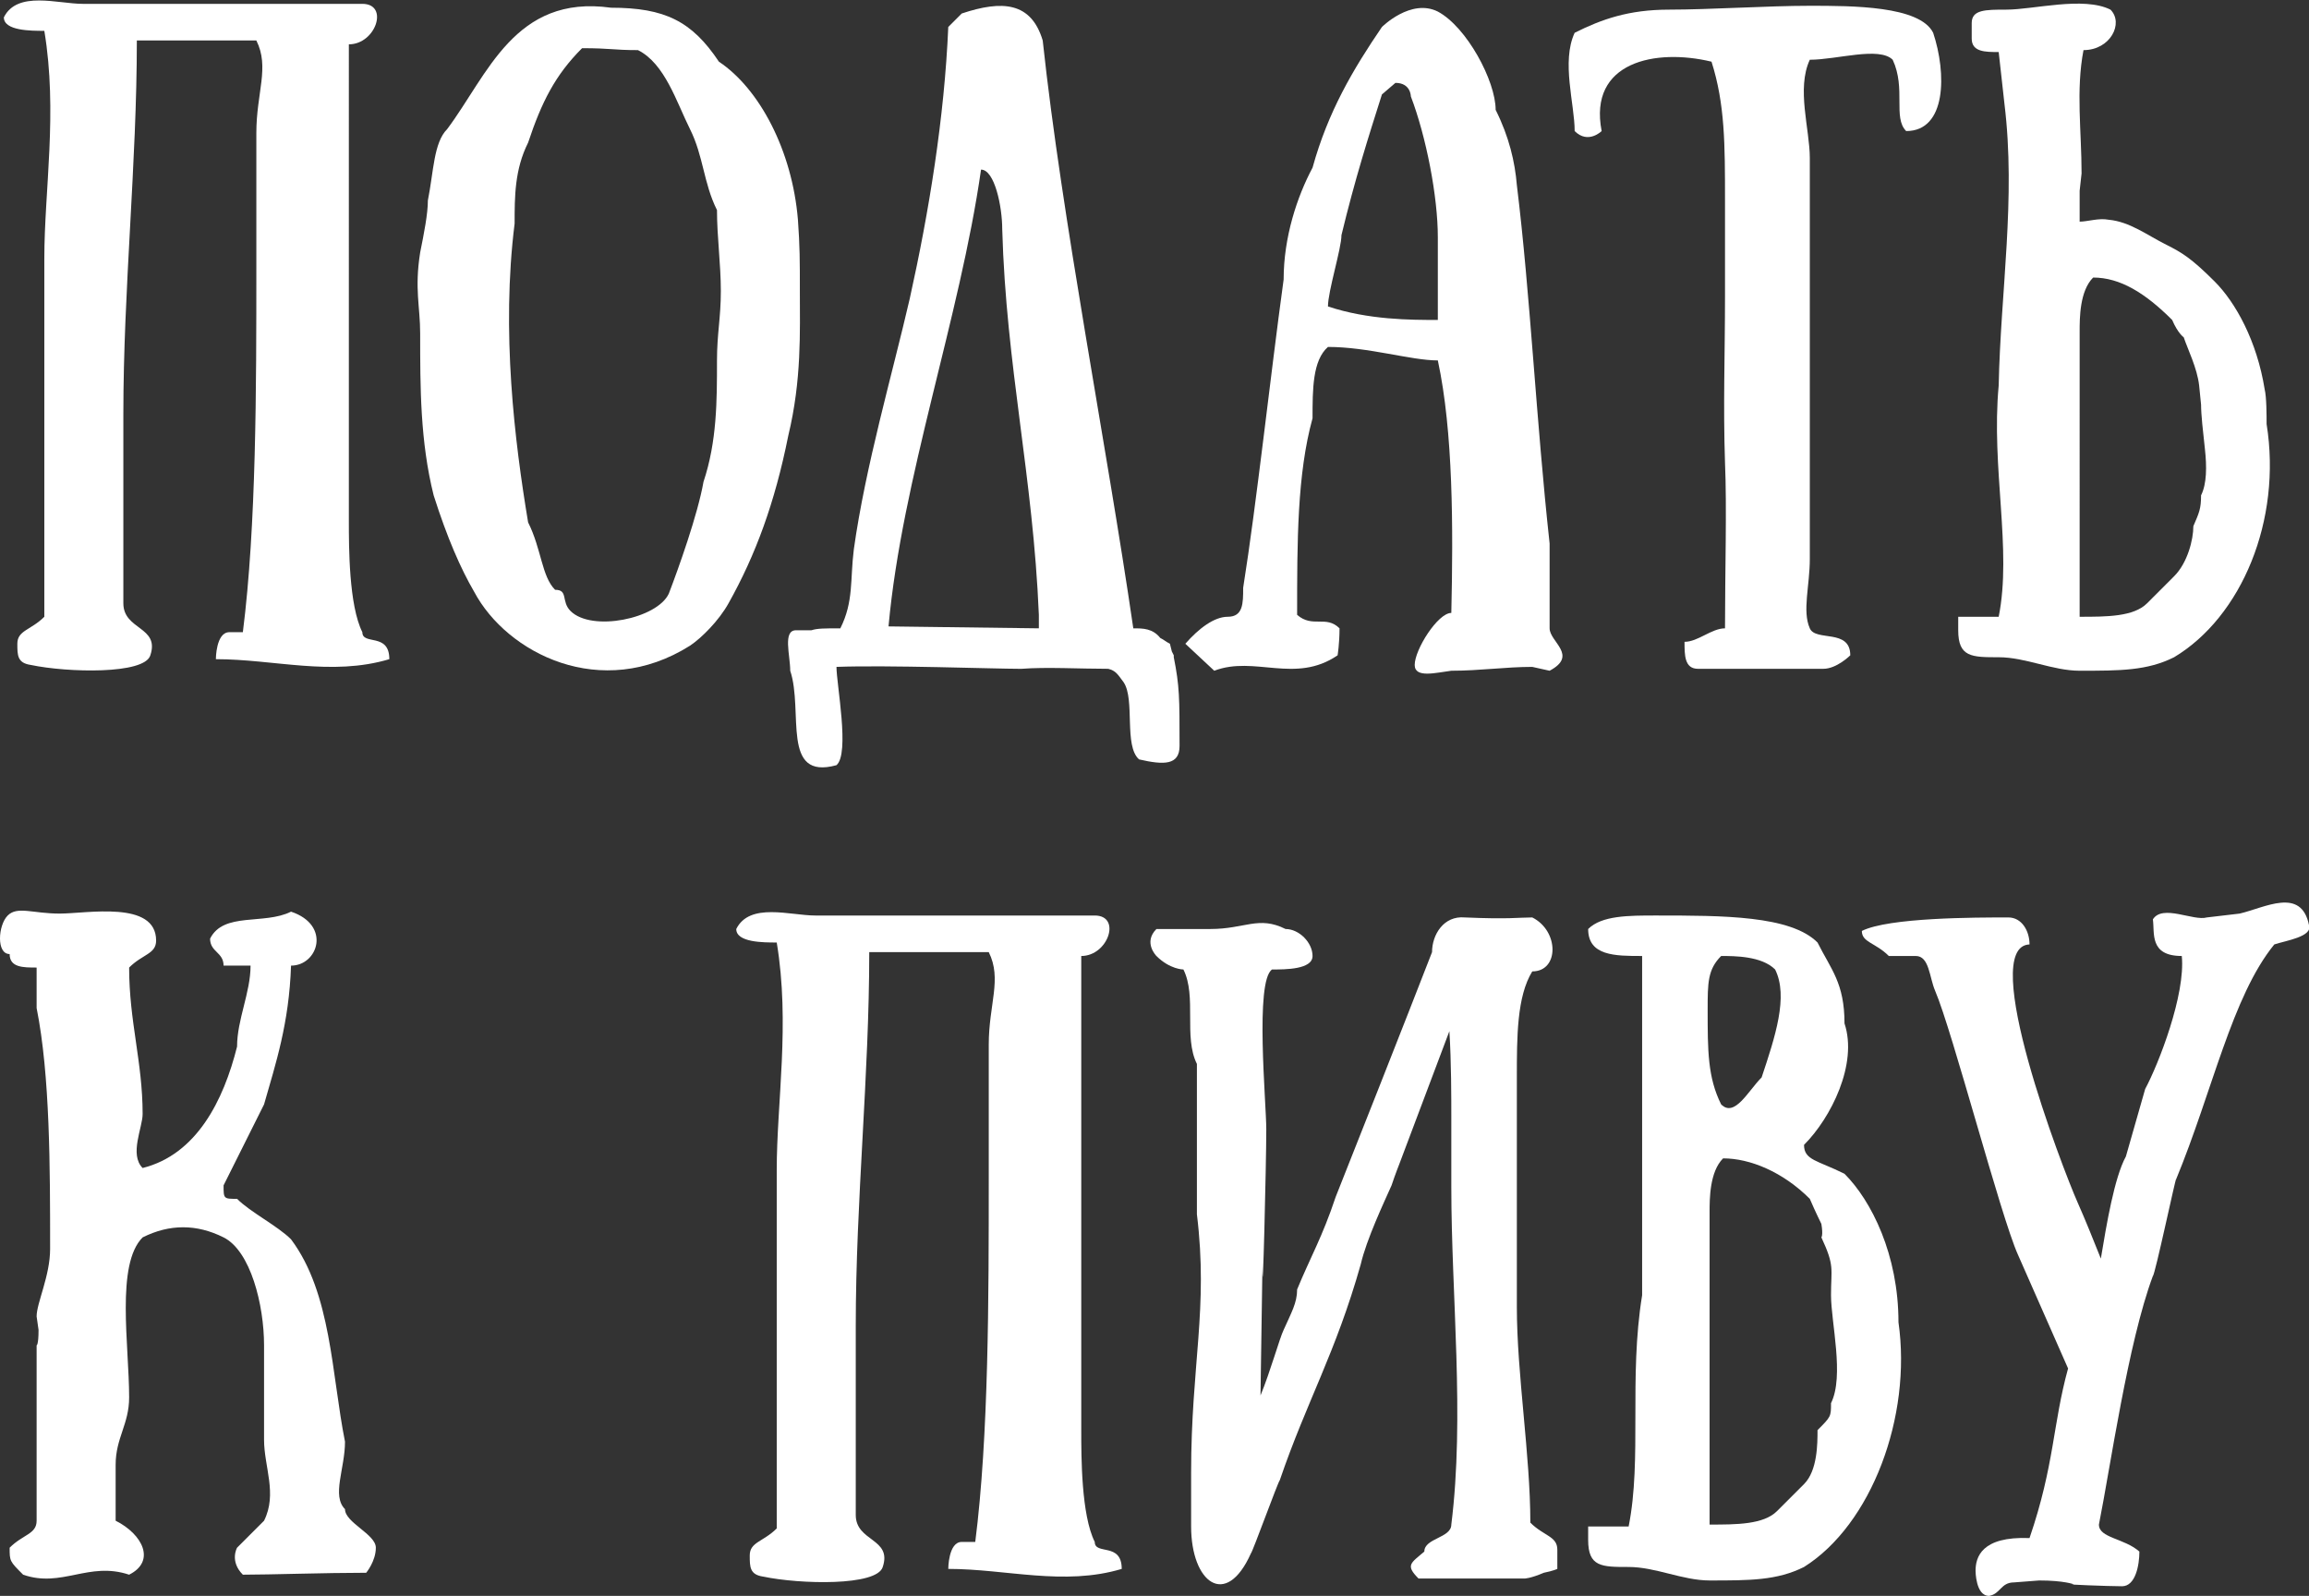 <?xml version="1.0" encoding="utf-8"?>
<!-- Generator: Adobe Illustrator 19.2.1, SVG Export Plug-In . SVG Version: 6.00 Build 0)  -->
<svg version="1.1" id="Layer_1" xmlns="http://www.w3.org/2000/svg" xmlns:xlink="http://www.w3.org/1999/xlink" x="0px" y="0px"
	 viewBox="0 0 119.8 82.8" style="enable-background:new 0 0 119.8 82.8;" xml:space="preserve">
<rect x="0" y="0" width="119.8" height="82.8" fill="#333333" stroke="none"/>
<style type="text/css">
	.st0{fill:#FFFFFF;}
</style>
<g>
	<path class="st0" d="M18.1,27c0,1.4,0,4.4,0.7,5.8c0,0.7,1.4,0,1.4,1.4c-3,0.9-6,0-9,0c0,0,0-1.4,0.7-1.4h0.7
		c0.7-5.5,0.7-12.7,0.7-18.9v-7c0-2.1,0.7-3.4,0-4.8H7.1c0,6.4-0.7,12.9-0.7,19.4v6.9c0,0.7,0,1.9,0,2.9c0,1.4,1.9,1.2,1.4,2.7
		c-0.3,1-4.3,0.9-6.2,0.5c-0.7-0.1-0.7-0.5-0.7-1.1c0-0.7,0.7-0.7,1.4-1.4v-7.6c0-0.7,0-1.4,0-2v-6.9c0-0.7,0-1.4,0-2.1
		c0-3.5,0.7-7.6,0-11.8c-0.7,0-2.1,0-2.1-0.7C0.9-0.5,3,0.2,4.3,0.2h2.1c4.1,0,8.7,0,12.4,0c1.4,0,0.7,2.1-0.7,2.1V27z"/>
	<path class="st0" d="M35.8,33.5c-4.6,2.9-9.5,0.4-11.2-2.8c-0.7-1.2-1.4-2.8-2.1-5c-0.7-2.8-0.7-5.6-0.7-8.4c0-1.4-0.3-2.3,0-4.2
		c0.2-1,0.4-2,0.4-2.7c0.3-1.5,0.3-3,1-3.7c2.1-2.8,3.5-7,8.5-6.3c2.8,0,4.2,0.7,5.6,2.8c2.1,1.4,3.8,4.6,4.1,8.2
		c0.1,1.4,0.1,2.1,0.1,3.7c0,2.1,0.1,4.6-0.6,7.5c-0.7,3.5-1.7,6.2-3.1,8.7C37.3,32.2,36.4,33.1,35.8,33.5z M36.5,25
		c0.7-2.1,0.7-4.2,0.7-6.3c0-1.4,0.2-2.2,0.2-3.6s-0.2-2.8-0.2-4.2c-0.7-1.4-0.7-2.8-1.4-4.2s-1.3-3.4-2.7-4.1
		c-1.3,0-1.4-0.1-2.9-0.1c-1.4,1.4-2.1,2.8-2.8,4.9c-0.7,1.4-0.7,2.8-0.7,4.2c-0.7,5.6,0,11.3,0.7,15.5c0.7,1.4,0.7,2.8,1.4,3.5
		c0.7,0,0.3,0.6,0.8,1.1c1.1,1.1,4.5,0.4,5.1-0.9C35.2,29.5,36.2,26.7,36.5,25z"/>
	<path class="st0" d="M61.2,38.7c0,1-0.8,1-2.1,0.7c-0.8-0.7-0.2-3.1-0.8-4c-0.3-0.4-0.4-0.6-0.8-0.7c-1.5,0-3.2-0.1-4.5,0h-0.1
		c-1.3,0-6.9-0.2-9.5-0.1c0,0.9,0.7,4.5,0,5.1c-2.9,0.8-1.7-2.8-2.4-4.9c0-0.8-0.4-2.1,0.3-2.1h0.8c0.3-0.1,0.7-0.1,1.5-0.1
		c0.7-1.4,0.5-2.5,0.7-4.1c0.6-4.3,2-9.1,2.9-13c1-4.5,1.8-9.4,2-14.1l0.7-0.7C52,0,53.5,0.1,54.1,2.1c1,9.3,3.3,20.9,4.7,30.5
		c0.5,0,1,0,1.4,0.5c0.2,0.1,0.3,0.2,0.5,0.3l0.1,0.4l0.1,0.2v0.1C61.2,35.6,61.2,36.2,61.2,38.7z M46.1,32.5l7.8,0.1
		c0-0.2,0-0.4,0-0.7c-0.3-7.2-1.7-12.9-1.9-20c0-1.2-0.4-3.1-1.1-3.1C49.8,16.5,46.8,24.8,46.1,32.5z"/>
	<path class="st0" d="M74.6,18.7c-1.4,0-3.6-0.7-5.7-0.7c-0.8,0.7-0.8,2.2-0.8,3.7c-0.8,2.9-0.8,6.4-0.8,10.2c0.8,0.7,1.5,0,2.2,0.7
		c0,0.8-0.1,1.4-0.1,1.4c-2.2,1.5-4.3,0-6.4,0.8l-1.5-1.4c0.7-0.8,1.5-1.4,2.2-1.4c0.8,0,0.8-0.7,0.8-1.5c0.7-4.4,1.4-10.9,2.1-16
		c0-2.2,0.7-4.3,1.5-5.8c0.8-2.9,2.1-5.1,3.6-7.3c0,0,1.5-1.5,2.9-0.8c1.5,0.8,3,3.6,3,5.1c0.7,1.4,1,2.7,1.1,3.9
		c0.7,5.7,1,12.2,1.7,18.6v4.4c0,0.7,1.5,1.4,0,2.2l-0.9-0.2c-1.4,0-2.7,0.2-4.2,0.2c-0.8,0.1-1.9,0.4-1.9-0.3
		c0-0.8,1.2-2.7,1.9-2.7C75.4,27.4,75.4,22.4,74.6,18.7z M69.6,12.2c0,0.7-0.7,2.9-0.7,3.7c2.1,0.7,4.3,0.7,5.7,0.7v-4.3
		c0-2.1-0.6-5.2-1.4-7.3c0,0,0-0.7-0.8-0.7l-0.7,0.6C71,7.1,70.3,9.3,69.6,12.2z"/>
	<path class="st0" d="M98.2,3.1c-0.7-0.7-2.9,0-4.3,0c-0.7,1.5,0,3.6,0,5.1v13.6c0,2.2,0,4.4,0,5.8V29c0,1.4-0.4,2.7,0,3.6
		c0.3,0.7,2.1,0,2.1,1.4c0,0-0.7,0.7-1.4,0.7h-6.5c-0.7,0-0.7-0.7-0.7-1.4c0.7,0,1.4-0.7,2.1-0.7c0-2.9,0.1-6.3,0-8.6
		c-0.1-3,0-5.6,0-8.6v-3.6c0-0.7,0-1.4,0-1.4c0-2.9,0-5-0.7-7.2c-2.9-0.7-6.4,0-5.7,3.6c0,0-0.7,0.7-1.4,0c0-1.4-0.7-3.6,0-5.1
		c1.4-0.7,2.8-1.2,4.9-1.2s5.1-0.2,7.3-0.2c2.2,0,5.7,0,6.4,1.4c0.7,2.1,0.7,5.1-1.4,5.1C98.2,6.1,98.9,4.6,98.2,3.1z"/>
	<path class="st0" d="M112.8,34.1c-1.4,0.7-2.8,0.7-4.9,0.7c-1.4,0-2.8-0.7-4.2-0.7s-2.1,0-2.1-1.4V32h2.1c0.7-3.5-0.4-7.7,0-12
		c0.1-4.9,0.9-9.7,0.3-14.6l0,0l-0.3-2.7c-0.7,0-1.4,0-1.4-0.7V1.2c0-0.7,0.7-0.7,1.8-0.7c1.4,0,4-0.7,5.4,0c0.7,0.7,0,2.1-1.4,2.1
		C107.7,4.7,108,6.8,108,9l-0.1,0.9v1.6c0.4,0,1-0.2,1.5-0.1c1.1,0.1,2,0.8,3,1.3c0.8,0.4,1.3,0.7,2.5,1.9c1.1,1.1,2.2,3.1,2.6,5.6
		c0.1,0.4,0.1,1.4,0.1,1.8C118.4,27,116.3,32,112.8,34.1z M114.4,23.3c-0.1-0.9-0.2-1.8-0.2-2.3l-0.1-1c-0.1-0.9-0.6-1.9-0.8-2.5
		c0,0-0.3-0.2-0.6-0.9c-1.4-1.4-2.7-2.2-4.1-2.2c-0.7,0.7-0.7,2.1-0.7,2.8v4l0,0V32c1.4,0,2.8,0,3.5-0.7l1.4-1.4
		c0.7-0.7,1-1.9,1-2.6c0.3-0.7,0.4-0.9,0.4-1.6C114.5,25.1,114.5,24.2,114.4,23.3z"/>
	<path class="st0" d="M13.7,57.3c-0.7,1.4-1.4,2.8-2.1,4.2c0,0.7,0,0.7,0.7,0.7c0.7,0.7,2.1,1.4,2.8,2.1c2.1,2.8,2.1,7,2.8,10.5
		c0,1.4-0.7,2.8,0,3.5c0,0.7,1.6,1.3,1.6,2S19,81.6,19,81.6c-2.1,0-5,0.1-6.4,0.1c-0.7-0.7-0.3-1.4-0.3-1.4l1.4-1.4
		c0.7-1.4,0-2.8,0-4.2v-4.2v-0.7c0-2.1-0.7-4.9-2.1-5.6c-1.4-0.7-2.8-0.7-4.2,0c-1.4,1.4-0.7,5.6-0.7,8.3C6.7,73.9,6,74.6,6,76v2.9
		c1.4,0.7,2.1,2.1,0.7,2.8c-2.1-0.7-3.5,0.7-5.5,0C0.5,81,0.5,81,0.5,80.3c0.7-0.7,1.4-0.7,1.4-1.4v-3.5c0-1.4,0-3.5,0-5.6
		c0,0,0.1,0,0.1-0.8l-0.1-0.7c0-0.7,0.7-2.1,0.7-3.5c0-4.2,0-9-0.7-12.5v-2.1c-0.7,0-1.4,0-1.4-0.7c-0.7,0-0.6-1.5-0.1-2
		s1.3-0.1,2.7-0.1s5-0.7,5,1.4c0,0.7-0.7,0.7-1.4,1.4c0,2.8,0.7,4.9,0.7,7.6c0,0.7-0.7,2.1,0,2.8c2.8-0.7,4.2-3.5,4.9-6.3
		c0-1.4,0.7-2.8,0.7-4.2h-1.4c0-0.7-0.7-0.7-0.7-1.4c0.7-1.4,2.8-0.7,4.2-1.4c2.1,0.7,1.4,2.8,0,2.8C15,53.1,14.3,55.2,13.7,57.3z"
		/>
	<path class="st0" d="M56.1,74.2c0,1.4,0,4.4,0.7,5.8c0,0.7,1.4,0,1.4,1.4c-3,0.9-6,0-9,0c0,0,0-1.4,0.7-1.4h0.7
		c0.7-5.5,0.7-12.7,0.7-18.9v-6.9c0-2.1,0.7-3.4,0-4.8h-6.2c0,6.4-0.7,12.9-0.7,19.4v6.9c0,0.7,0,1.9,0,2.9c0,1.4,1.9,1.2,1.4,2.7
		c-0.3,1-4.3,0.9-6.2,0.5c-0.7-0.1-0.7-0.5-0.7-1.1c0-0.7,0.7-0.7,1.4-1.4v-7.6c0-0.7,0-1.4,0-2v-6.9c0-0.7,0-1.4,0-2.1
		c0-3.5,0.7-7.6,0-11.8c-0.7,0-2.1,0-2.1-0.7c0.7-1.4,2.8-0.7,4.1-0.7h2.1c4.1,0,8.7,0,12.4,0c1.4,0,0.7,2.1-0.7,2.1V74.2z"/>
	<path class="st0" d="M80.8,80.4v1c0,0-0.2,0.1-0.7,0.2c-0.7,0.3-1,0.3-1,0.3c-0.7,0-1.4,0-3.8,0c-0.7,0-1,0-1.7,0
		c-0.7-0.7-0.4-0.8,0.3-1.4c0-0.7,1.4-0.7,1.4-1.4c0.7-5.6,0-11.9,0-17.5v-3.5c0-1.2,0-3-0.1-4.6l-2.6,6.9c0,0-0.2,0.5-0.4,1.1
		c-0.4,0.9-1.3,2.8-1.6,4.1c-1.3,4.6-2.8,7.1-4.2,11.2c-0.1,0.1-1.4,3.7-1.5,3.8c-1.3,2.9-3.1,1.5-3.1-1.4v-2.8
		c0-5.6,0.9-8.5,0.3-13.4v-4.2v-0.7v-2.2v-0.7c-0.7-1.4,0-3.5-0.7-4.9c0,0-0.7,0-1.4-0.7c0,0-0.7-0.7,0-1.4h2.8c1.8,0,2.5-0.7,3.9,0
		c0.7,0,1.4,0.7,1.4,1.4s-1.4,0.7-2.1,0.7c-0.9,0.6-0.3,6.9-0.3,8.3c0,1.8-0.2,9.8-0.2,7.1l-0.1,6.7c0.5-1.2,1-3,1.2-3.4
		c0.4-0.9,0.7-1.4,0.7-2.1c0.7-1.7,1.3-2.7,2-4.8c0.6-1.5,3.8-9.6,5-12.7c0-0.9,0.6-1.9,1.7-1.8c2.3,0.1,2.8,0,3.5,0
		c1.4,0.7,1.4,2.8,0,2.8c-0.8,1.3-0.8,3.4-0.8,5.5v6.3v5.6c0,3.5,0.7,7.7,0.7,11.2C80.1,79.7,80.8,79.7,80.8,80.4z"/>
	<path class="st0" d="M95.7,60.9c1.4,1.4,2.8,4.2,2.8,7.7c0.7,4.9-1.4,10.5-4.9,12.7C92.2,82,90.8,82,88.7,82
		c-1.4,0-2.8-0.7-4.2-0.7c-1.4,0-2.1,0-2.1-1.4v-0.7c0.7,0,1.4,0,2.1,0c0.7-3.5,0-7.7,0.7-12v-1.4c0-1.4,0-2.1,0-3.5v-7.1
		c0-2.1,0-4.2,0-5.6c-1.4,0-2.8,0-2.8-1.4c0.7-0.7,2.1-0.7,3.5-0.7c3.5,0,7,0,8.4,1.4c0.7,1.4,1.4,2.1,1.4,4.2
		c0.7,2.1-0.7,4.9-2.1,6.3C93.6,60.2,94.3,60.2,95.7,60.9z M88.6,52.4c0,2.1,0,3.5,0.7,4.9c0.7,0.7,1.4-0.7,2.1-1.4
		c0.7-2.1,1.4-4.2,0.7-5.6c-0.7-0.7-2.1-0.7-2.8-0.7C88.6,50.3,88.6,51,88.6,52.4z M93.6,77c0.7-0.7,0.7-2.1,0.7-2.8
		c0.7-0.7,0.7-0.7,0.7-1.4c0.7-1.4,0-4.2,0-5.6s0.2-1.5-0.5-3c0,0,0.1-0.1,0-0.7c0,0-0.3-0.6-0.6-1.3c-1.4-1.4-3.1-2.1-4.5-2.1
		c-0.7,0.7-0.7,2.1-0.7,2.8v11.3c0,1.4,0,3.5,0,4.9c1.4,0,2.8,0,3.5-0.7L93.6,77z"/>
	<path class="st0" d="M118,49c-2.2,2.7-3.2,7.6-5.1,12.2c0-0.2-1.1,5-1.2,5c-1.3,3.5-2.2,9.9-2.8,12.9c0,0.7,1.3,0.7,2.1,1.4
		c0,0.7-0.2,1.8-0.9,1.8c-0.7,0-3.2-0.1-2.5-0.1c0,0-0.5-0.2-1.8-0.2l-1.3,0.1c-0.7,0-0.7,0.6-1.3,0.7c-0.7,0-0.7-1.3-0.7-1.3
		c0-0.7,0.3-1.8,2.8-1.7c1.3-3.8,1.2-5.9,2-8.8l-2.6-5.9c-0.9-2-3.4-11.6-4.3-13.7c-0.3-0.7-0.3-1.8-1-1.8H98
		c-0.7-0.7-1.4-0.7-1.4-1.3c1.4-0.7,5.9-0.7,7.6-0.7c0.7,0,1.1,0.7,1.1,1.4c-2.7,0.1,1.7,11.6,2.5,13.4c0.4,0.9,0.8,1.9,1.2,2.9
		c0.3-1.8,0.7-4.2,1.3-5.3l1-3.5c0.7-1.3,2.1-4.9,1.9-6.9c-1.7,0-1.4-1.2-1.5-1.9c0.5-0.8,2.1,0.1,2.8-0.1l1.7-0.2
		c1.3-0.3,3.2-1.4,3.6,0.6C120,48.6,118.6,48.8,118,49z"/>
</g>
</svg>
